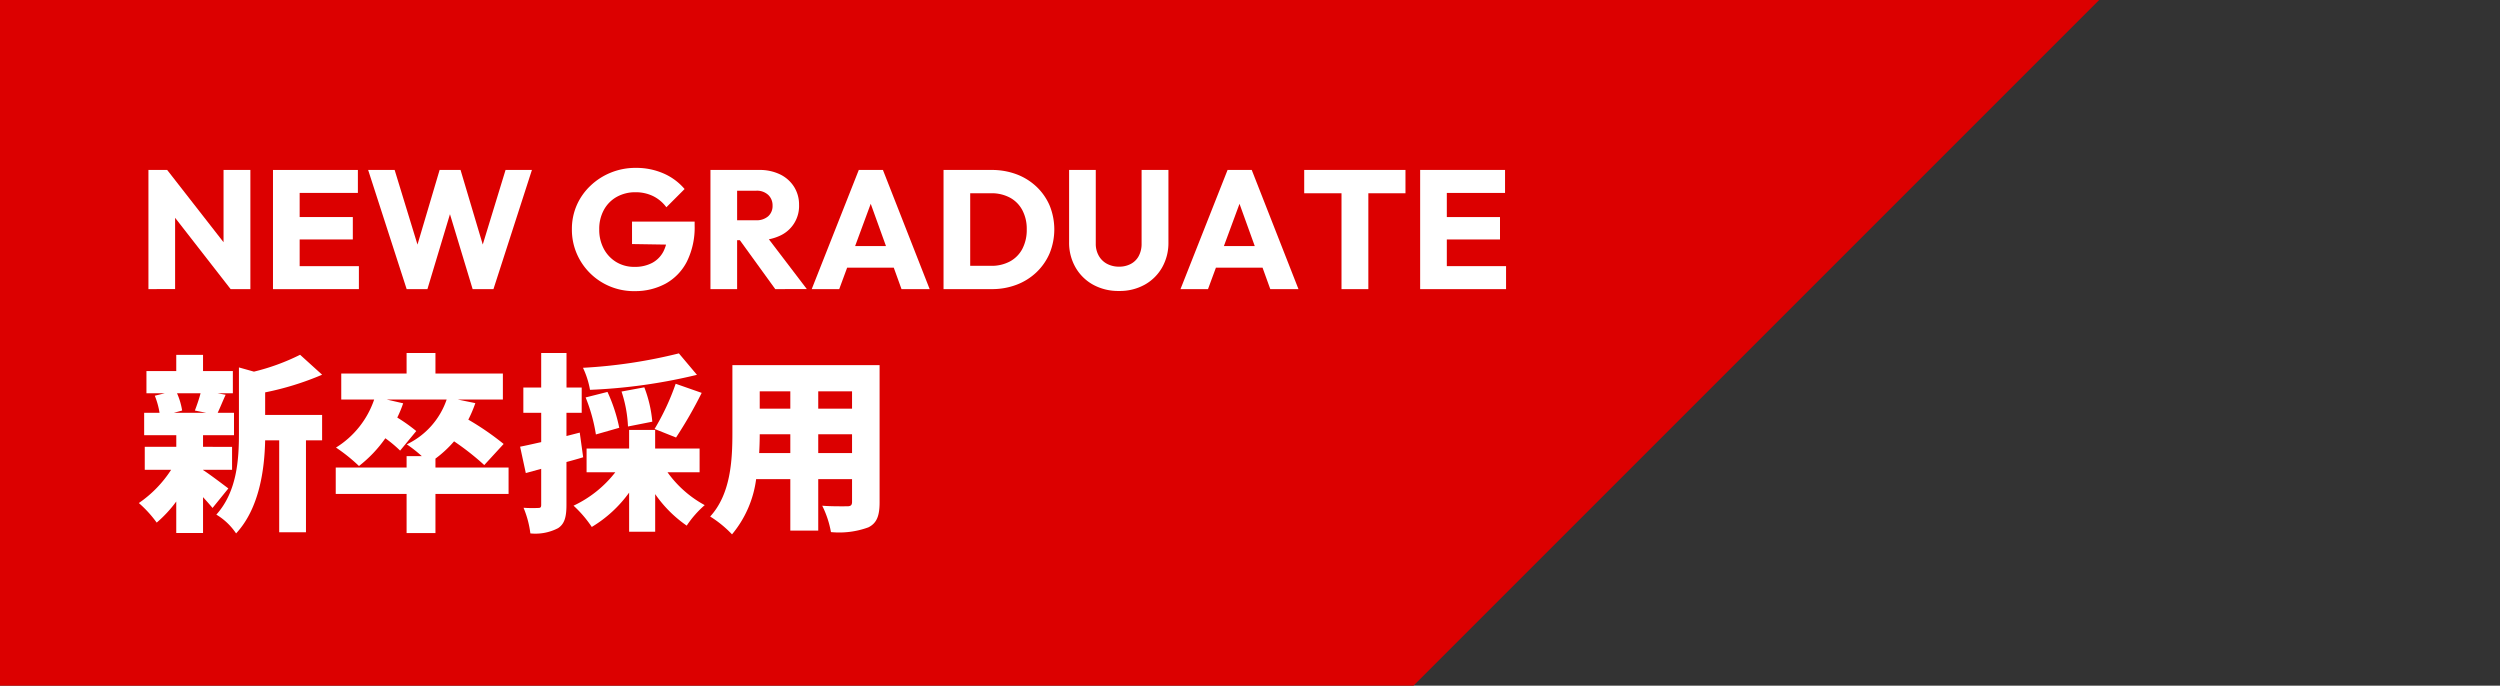<svg xmlns="http://www.w3.org/2000/svg" xmlns:xlink="http://www.w3.org/1999/xlink" width="237" height="65" viewBox="0 0 237 65"><rect x="0" y="0" width="237" height="65" fill="#333333" stroke="none"/><defs><clipPath id="a"><rect width="199" height="65" fill="none"/></clipPath><clipPath id="c"><rect width="237" height="65"/></clipPath></defs><g id="b" clip-path="url(#c)"><path d="M0,0V65H134L199,0Z" fill="#dc0000"/><path d="M14.072,27.408v-11.3h1.776l.752,2.256v9.04Zm7.792,0-6.64-8.528.624-2.768L22.5,24.64Zm0,0-.672-2.256v-9.04h2.544v11.3Z" fill="#fff"/><path d="M25.879,16.112h2.528v11.3H25.879Zm1.936,0h6.112v2.176H27.815Zm0,4.464h5.632V22.7H27.815Zm0,4.656h6.208v2.176H27.815Z" fill="#fff"/><path d="M38.551,27.408,34.9,16.112h2.512L40.071,24.8H39.1l2.576-8.688h1.984L46.247,24.8h-.976l2.656-8.688h2.5l-3.648,11.3H44.807l-2.624-8.672h.944l-2.608,8.672Z" fill="#fff"/><g clip-path="url(#a)"><path d="M60.136,27.6a5.923,5.923,0,0,1-2.328-.456,5.855,5.855,0,0,1-3.136-3.112,5.71,5.71,0,0,1-.456-2.288,5.6,5.6,0,0,1,.464-2.3,5.681,5.681,0,0,1,1.3-1.84,6.1,6.1,0,0,1,1.928-1.24,6.171,6.171,0,0,1,2.36-.449,6.444,6.444,0,0,1,2.656.536A5.491,5.491,0,0,1,64.9,17.92l-1.728,1.729A3.472,3.472,0,0,0,61.9,18.584a3.752,3.752,0,0,0-1.656-.359,3.578,3.578,0,0,0-1.776.439A3.128,3.128,0,0,0,57.248,19.9a3.731,3.731,0,0,0-.44,1.848,3.808,3.808,0,0,0,.432,1.839,3.22,3.22,0,0,0,1.184,1.256,3.255,3.255,0,0,0,1.728.456,3.467,3.467,0,0,0,1.672-.376A2.559,2.559,0,0,0,62.9,23.825a3.7,3.7,0,0,0,.376-1.728l1.68,1.119-5.04-.08V21.008h5.936v.368a7.293,7.293,0,0,1-.728,3.409,4.965,4.965,0,0,1-2.016,2.1,6.031,6.031,0,0,1-2.968.712" fill="#fff"/><path d="M67.351,16.112h2.528v11.3H67.351Zm1.936,6.656V20.88h2.384a1.653,1.653,0,0,0,1.152-.376,1.3,1.3,0,0,0,.416-1.016,1.354,1.354,0,0,0-.408-1.008,1.567,1.567,0,0,0-1.144-.4h-2.4V16.112h2.688a4.4,4.4,0,0,1,1.984.424,3.227,3.227,0,0,1,1.32,1.176,3.151,3.151,0,0,1,.472,1.712,3.083,3.083,0,0,1-1.824,2.928,4.627,4.627,0,0,1-2.032.416Zm4.208,4.64-3.52-4.864,2.32-.64,4.192,5.5Z" fill="#fff"/><path d="M76.951,27.408l4.464-11.3H83.7l4.432,11.3H85.463l-3.376-9.36h.928l-3.456,9.36Zm2.56-4.08h6.144v2.048H79.511Z" fill="#fff"/><path d="M89.447,16.112h2.528v11.3H89.447Zm1.728,11.3V25.2h2.784a3.66,3.66,0,0,0,1.784-.416,2.875,2.875,0,0,0,1.176-1.192,3.861,3.861,0,0,0,.416-1.848,3.76,3.76,0,0,0-.424-1.832,2.868,2.868,0,0,0-1.184-1.184,3.683,3.683,0,0,0-1.768-.408H91.1V16.112h2.9a6.628,6.628,0,0,1,2.36.408,5.623,5.623,0,0,1,1.888,1.168A5.4,5.4,0,0,1,99.5,19.472a6.005,6.005,0,0,1,0,4.552,5.435,5.435,0,0,1-1.248,1.792,5.627,5.627,0,0,1-1.88,1.176,6.472,6.472,0,0,1-2.344.416Z" fill="#fff"/><path d="M106.087,27.584a4.948,4.948,0,0,1-2.472-.6,4.327,4.327,0,0,1-1.664-1.648,4.692,4.692,0,0,1-.6-2.376V16.112h2.528v6.976a2.272,2.272,0,0,0,.3,1.184,1.941,1.941,0,0,0,.792.752,2.4,2.4,0,0,0,1.12.256,2.319,2.319,0,0,0,1.1-.256,1.812,1.812,0,0,0,.76-.752,2.4,2.4,0,0,0,.272-1.167V16.112h2.544v6.865a4.7,4.7,0,0,1-.592,2.367,4.306,4.306,0,0,1-1.648,1.64,4.838,4.838,0,0,1-2.432.6" fill="#fff"/><path d="M111.911,27.408l4.464-11.3h2.288l4.432,11.3h-2.672l-3.376-9.36h.928l-3.456,9.36Zm2.56-4.08h6.144v2.048h-6.144Z" fill="#fff"/><path d="M123.639,16.112h9.6V18.32h-9.6Zm3.536.144h2.544V27.408h-2.544Z" fill="#fff"/><path d="M134.63,16.112h2.528v11.3H134.63Zm1.936,0h6.112v2.176h-6.112Zm0,4.464H142.2V22.7h-5.632Zm0,4.656h6.208v2.176h-6.208Z" fill="#fff"/><path d="M20.148,48.155c-.234-.288-.558-.647-.9-1.026v3.4H16.709V47.543a11.766,11.766,0,0,1-1.854,2,11.026,11.026,0,0,0-1.693-1.855,11.1,11.1,0,0,0,3.061-3.151h-2.5V42.357h2.989v-1.1H13.666V39.135h1.459a7.489,7.489,0,0,0-.45-1.62l.954-.235H13.883V35.174h2.826v-1.53h2.539v1.53h2.827V37.28H20.616l.775.145c-.306.666-.54,1.26-.756,1.71h1.548V41.26H19.248v1.1H22v2.179H19.248v.019c.648.414,2.017,1.458,2.4,1.746ZM16.782,37.28a6.626,6.626,0,0,1,.485,1.639l-.792.216h3.079l-1.08-.216c.18-.468.4-1.1.54-1.639Zm8.354,2.053h5.4v2.413h-1.53V50.46H26.468V41.746H25.136c-.054,2.664-.522,6.428-2.755,8.822a5.9,5.9,0,0,0-1.872-1.782c1.962-2.179,2.142-5.24,2.142-7.671V34.832l1.423.4a20.567,20.567,0,0,0,4.375-1.6l2.088,1.891a27.352,27.352,0,0,1-5.4,1.674Z" fill="#fff"/><path d="M48.213,46.823H41.281v3.709H38.545V46.823H31.828v-2.5h6.717V43.24h1.44a12.489,12.489,0,0,0-1.422-1.116,7.316,7.316,0,0,0,3.78-4.249H36.654l1.566.359a11.134,11.134,0,0,1-.558,1.351,15.886,15.886,0,0,1,1.8,1.278l-1.531,1.855a11.869,11.869,0,0,0-1.4-1.17,12.1,12.1,0,0,1-2.5,2.629,16.19,16.19,0,0,0-2.179-1.748,8.608,8.608,0,0,0,3.619-4.554H32.351V35.408h6.194V33.463h2.736v1.945h6.392v2.467H43.388l1.674.342a12.03,12.03,0,0,1-.666,1.566,25.981,25.981,0,0,1,3.349,2.305l-1.837,2a24.908,24.908,0,0,0-2.862-2.25,10.812,10.812,0,0,1-1.765,1.638v.846h6.932Z" fill="#fff"/><path d="M55.284,43.349c-.522.161-1.044.305-1.584.45v4.068c0,1.135-.18,1.8-.792,2.2a4.653,4.653,0,0,1-2.629.5,9.215,9.215,0,0,0-.648-2.43,12.189,12.189,0,0,0,1.386.017c.216,0,.288-.053.288-.288V44.446l-1.459.4-.54-2.5c.577-.109,1.261-.27,2-.432V39.135H49.613V36.74h1.692V33.463h2.4V36.74h1.44v2.395H53.7v2.2l1.26-.324Zm7.995,1.421a10.459,10.459,0,0,0,3.528,3.116A9.747,9.747,0,0,0,65.1,49.83a11.767,11.767,0,0,1-2.989-2.989v3.565H59.641V46.7A11.912,11.912,0,0,1,56.1,49.956a10.929,10.929,0,0,0-1.729-2.017,10.845,10.845,0,0,0,3.961-3.169H55.608V42.519h4.033V40.756h2.467v1.763h4.214V44.77Zm2.791-9.236a51.761,51.761,0,0,1-10.138,1.422,8.078,8.078,0,0,0-.666-2.089A48.115,48.115,0,0,0,64.359,33.5Zm-9.579,5.653a15.927,15.927,0,0,0-.973-3.51l2.071-.523a15.284,15.284,0,0,1,1.116,3.4Zm3.042-.755a12.114,12.114,0,0,0-.612-3.314l2.161-.4a11.9,11.9,0,0,1,.756,3.258Zm2.521.233a22.825,22.825,0,0,0,2-4.285l2.466.864a40.516,40.516,0,0,1-2.43,4.232Z" fill="#fff"/><path d="M83.385,47.615c0,1.3-.27,1.981-1.062,2.377a8.028,8.028,0,0,1-3.548.45,9.223,9.223,0,0,0-.828-2.5c.883.073,2.053.054,2.377.054s.45-.107.45-.414v-2.16H77.569V50.3H74.922V45.419h-3.24a10.23,10.23,0,0,1-2.287,5.239,10.529,10.529,0,0,0-2.071-1.692c1.963-2.143,2.107-5.384,2.107-7.922V34.615H83.385Zm-8.463-4.663V41.17h-2.9q0,.837-.053,1.782Zm-2.9-4.213h2.9V37.1h-2.9ZM80.774,37.1H77.569V38.74h3.205Zm0,4.069H77.569v1.782h3.205Z" fill="#fff"/></g></g></svg>